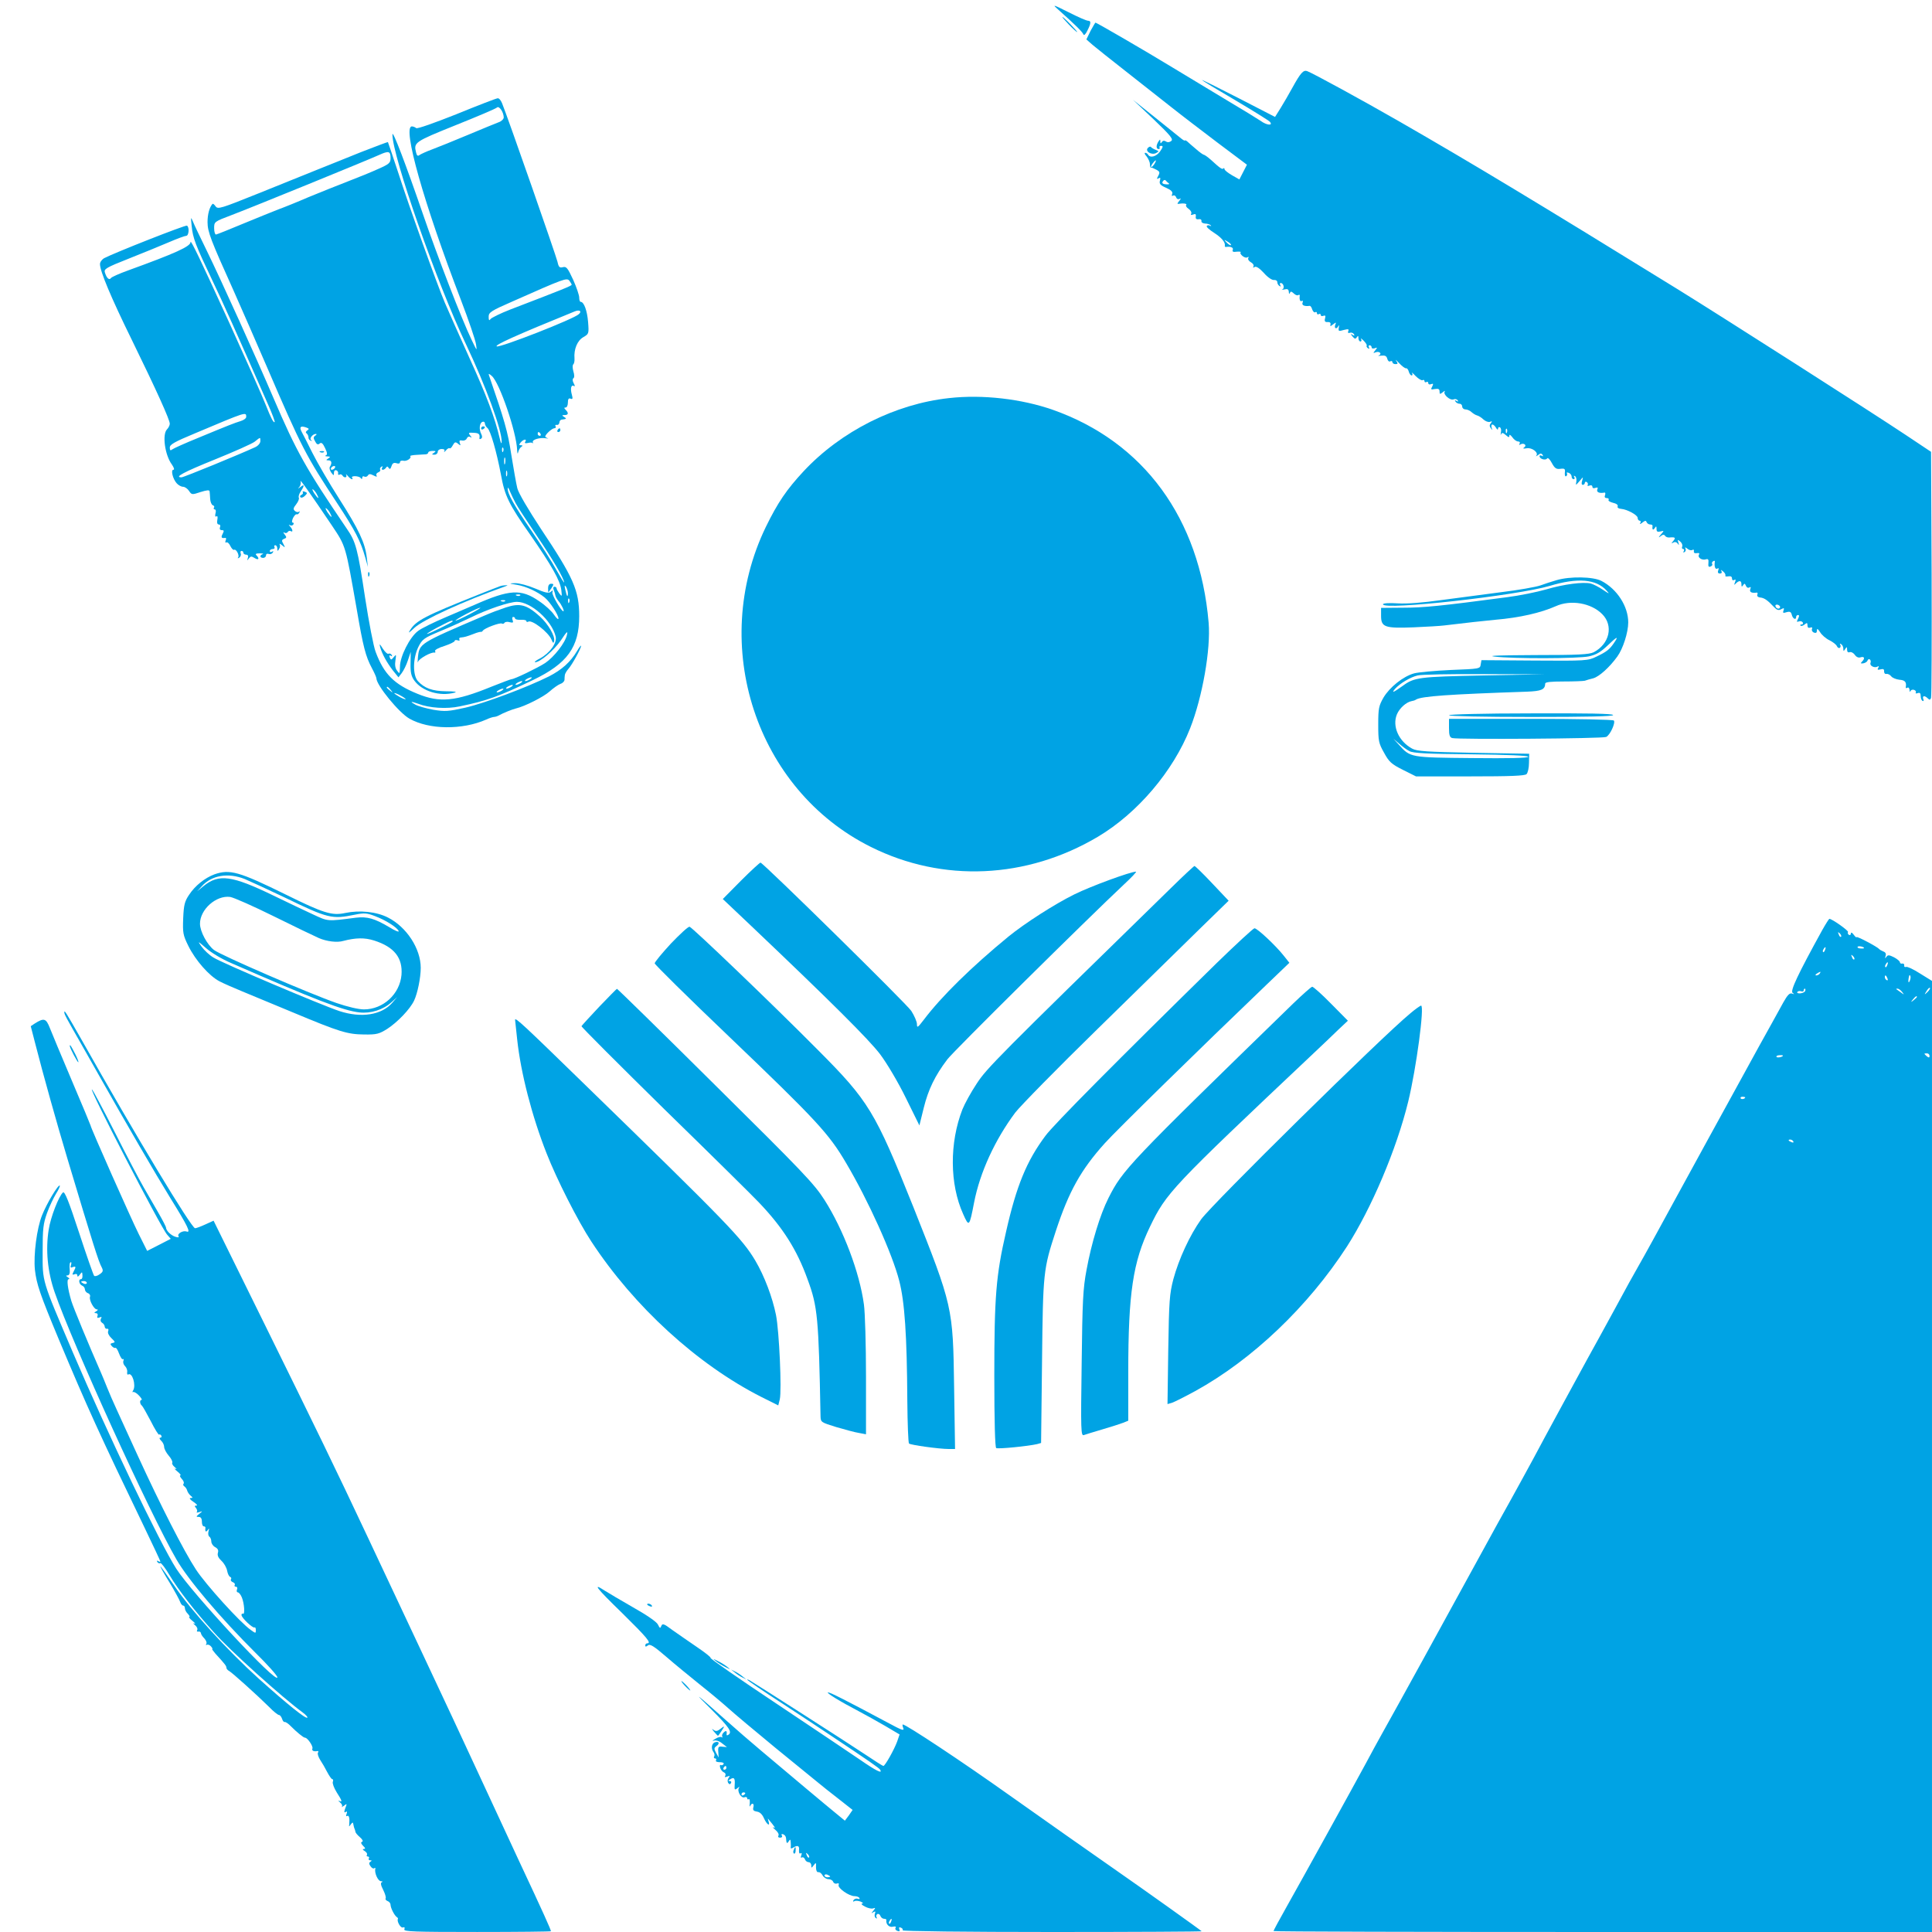 <?xml version="1.0" standalone="no"?>
<!DOCTYPE svg PUBLIC "-//W3C//DTD SVG 20010904//EN"
 "http://www.w3.org/TR/2001/REC-SVG-20010904/DTD/svg10.dtd">
<svg version="1.0" xmlns="http://www.w3.org/2000/svg"
 width="1024pt" height="1024pt" viewBox="0 0 1024 1024"
 preserveAspectRatio="xMidYMid meet">

<g transform="translate(0,1024) scale(0.1,-0.1)"
fill="#00a3e4" stroke="none">
<path d="M5610 10188 c90 -80 128 -118 132 -130 3 -8 12 0 21 19 20 39 21 53
4 53 -8 0 -54 20 -103 45 -86 43 -88 43 -54 13z"/>
<path d="M5665 10110 c21 -22 41 -40 44 -40 3 0 -13 18 -34 40 -21 22 -41 40
-44 40 -3 0 13 -18 34 -40z"/>
<path d="M5780 10076 l-22 -45 33 -29 c19 -16 98 -79 176 -140 78 -61 186
-146 240 -189 54 -43 167 -129 250 -192 l152 -114 -20 -39 -20 -39 -39 22
c-22 13 -40 27 -40 33 0 5 -3 7 -6 3 -6 -6 -16 0 -66 46 -17 15 -34 27 -38 27
-3 0 -22 13 -41 30 -19 16 -40 34 -46 40 -7 6 -13 8 -13 5 0 -2 -8 2 -17 9
-10 8 -72 58 -138 111 l-120 96 109 -103 c89 -85 106 -106 94 -115 -8 -7 -19
-9 -28 -3 -9 6 -17 5 -22 -3 -6 -9 -8 -8 -8 3 0 13 -1 13 -10 0 -13 -20 -13
-40 1 -40 5 0 8 4 5 8 -3 5 1 9 9 9 11 0 9 -7 -6 -29 -20 -28 -52 -37 -64 -18
-3 6 -10 10 -15 10 -6 0 -2 -9 8 -20 9 -12 17 -30 17 -40 0 -11 2 -19 5 -18 3
1 15 -4 28 -11 19 -10 21 -15 11 -33 -9 -16 -8 -19 2 -13 9 6 11 2 7 -12 -5
-17 2 -25 32 -38 27 -12 37 -22 33 -33 -4 -9 -2 -13 4 -9 6 4 14 0 17 -9 3 -9
11 -12 18 -8 8 5 8 1 -1 -10 -13 -16 -13 -18 0 -16 24 4 43 0 36 -7 -4 -3 2
-13 13 -20 11 -8 17 -19 14 -25 -5 -8 -1 -9 10 -5 12 5 16 2 14 -11 -2 -11 3
-16 15 -14 10 2 16 -2 15 -10 -2 -6 7 -12 19 -13 12 0 25 -4 30 -9 4 -5 3 -6
-4 -2 -6 3 -14 3 -17 -2 -3 -5 15 -21 39 -36 40 -26 60 -50 57 -68 -1 -5 1 -7
6 -7 24 4 41 -3 36 -15 -4 -10 2 -13 21 -10 15 1 24 0 21 -3 -9 -9 23 -35 35
-27 8 4 9 3 5 -4 -3 -6 3 -16 14 -22 11 -6 17 -16 14 -22 -5 -7 -2 -8 6 -3 8
5 25 -6 49 -32 20 -23 44 -39 54 -37 9 1 17 -4 17 -11 0 -8 5 -17 12 -21 7 -4
8 -3 4 4 -4 7 -3 12 2 12 15 0 22 -28 9 -34 -7 -3 -2 -3 11 0 16 4 22 1 23
-13 0 -10 3 -13 6 -6 3 10 8 9 20 -2 8 -8 19 -13 24 -9 5 3 9 2 8 -3 -3 -20 2
-34 11 -28 6 3 7 -1 4 -9 -6 -14 10 -21 38 -17 4 0 10 -8 13 -19 4 -11 11 -18
16 -15 5 4 9 1 9 -5 0 -6 5 -8 10 -5 6 3 10 2 10 -4 0 -6 6 -8 14 -5 11 4 13
0 9 -14 -4 -15 0 -20 14 -19 11 1 17 -4 15 -12 -3 -12 -1 -12 14 0 16 12 17
12 11 -3 -7 -20 8 -25 17 -5 4 6 4 2 2 -9 -3 -20 -1 -21 26 -13 24 6 29 5 24
-6 -3 -9 0 -12 8 -9 8 3 17 0 22 -7 5 -8 3 -10 -7 -4 -12 8 -12 6 0 -9 11 -13
16 -14 22 -4 7 10 9 9 9 -4 0 -10 5 -18 11 -18 5 0 7 6 3 13 -4 6 2 3 13 -8
11 -11 19 -23 17 -27 -3 -4 1 -10 7 -14 8 -4 9 -3 5 4 -4 7 -2 12 3 12 6 0 11
-5 11 -11 0 -6 7 -8 16 -5 15 6 15 4 3 -11 -12 -15 -12 -16 3 -10 20 7 35 -9
16 -17 -7 -3 -1 -3 14 -1 20 2 27 -2 31 -17 3 -11 10 -17 16 -13 6 3 11 1 11
-4 0 -6 7 -11 16 -11 14 0 14 3 4 18 -7 9 0 4 16 -13 15 -16 32 -29 37 -27 5
1 11 -7 14 -18 3 -11 10 -20 15 -20 5 0 6 6 2 13 -4 6 5 -1 19 -16 15 -15 32
-25 37 -22 6 3 10 1 10 -5 0 -6 5 -8 10 -5 6 3 10 1 10 -5 0 -7 7 -10 15 -6
12 4 13 2 6 -13 -9 -16 -7 -17 14 -13 19 3 25 0 25 -13 0 -15 2 -16 17 -4 9 8
14 9 10 3 -9 -15 29 -48 47 -41 9 4 18 1 22 -5 5 -7 2 -8 -6 -3 -9 5 -11 4 -6
-3 4 -7 14 -12 22 -12 8 0 14 -7 14 -15 0 -8 8 -15 17 -15 9 0 24 -6 32 -14 9
-8 22 -16 30 -18 8 -2 23 -11 33 -21 11 -10 27 -16 35 -13 12 5 13 3 5 -7 -8
-9 -8 -17 0 -27 8 -12 9 -12 4 3 -3 9 -1 17 4 17 5 0 14 -8 19 -17 6 -11 11
-13 11 -5 0 7 5 10 10 7 6 -4 8 -16 5 -28 -2 -12 -2 -16 1 -9 5 10 10 9 25 -4
15 -13 19 -14 19 -3 0 8 6 4 16 -9 8 -12 22 -22 30 -22 9 0 12 -5 8 -12 -4 -7
-3 -8 4 -4 18 11 37 -4 21 -15 -10 -7 -5 -8 13 -5 28 5 64 -23 51 -39 -5 -5
-1 -4 9 3 12 10 18 10 24 1 4 -8 3 -9 -4 -5 -7 4 -12 3 -12 -2 0 -15 32 -24
40 -12 4 6 15 -5 25 -24 15 -28 24 -34 45 -31 23 3 27 0 24 -21 -1 -13 2 -22
7 -18 5 3 7 10 4 15 -3 5 1 6 9 3 9 -3 16 -12 16 -20 0 -8 5 -14 11 -14 5 0 7
5 3 12 -4 6 -3 8 4 4 6 -3 9 -16 7 -29 -4 -21 -4 -21 17 3 20 24 20 24 14 3
-5 -14 -3 -23 3 -23 6 0 11 5 11 11 0 5 5 7 10 4 6 -4 8 -11 5 -16 -3 -5 1 -6
9 -3 9 4 16 1 16 -6 0 -7 7 -10 16 -6 12 4 15 2 10 -9 -5 -14 11 -21 38 -16 5
1 6 -5 3 -14 -4 -9 -1 -15 9 -15 8 0 13 -4 10 -9 -4 -5 7 -12 23 -16 18 -4 28
-11 25 -19 -3 -7 5 -12 17 -13 34 -3 89 -33 89 -48 0 -8 5 -15 11 -15 5 0 7
-6 3 -12 -5 -8 0 -7 11 2 14 11 19 12 22 3 3 -7 11 -13 19 -13 8 0 13 -3 13
-7 -3 -20 2 -26 11 -13 8 13 10 12 10 -4 0 -14 5 -17 21 -13 20 5 20 5 2 -16
-14 -16 -14 -19 -1 -9 11 9 18 10 23 2 4 -6 14 -10 23 -9 31 3 35 -1 21 -18
-12 -14 -12 -15 0 -9 8 5 17 3 23 -5 7 -11 8 -9 4 5 -6 16 -4 17 9 6 9 -7 14
-19 11 -27 -3 -7 -1 -13 5 -13 6 0 7 -5 3 -12 -4 -7 -3 -8 5 -4 6 4 8 13 4 19
-4 7 0 7 10 -1 9 -8 21 -11 27 -7 6 4 9 1 8 -7 -2 -8 4 -12 16 -10 12 2 15 -1
11 -8 -9 -15 15 -31 36 -25 12 4 16 0 14 -19 -2 -18 1 -23 11 -19 8 3 12 9 9
13 -3 5 -1 12 5 15 6 4 10 3 9 -2 -4 -25 2 -43 13 -37 8 5 9 2 5 -9 -4 -11 -1
-17 9 -17 9 0 12 5 8 13 -5 8 -3 8 9 -2 9 -7 14 -17 12 -22 -3 -4 4 -6 15 -4
13 2 20 -1 20 -11 0 -9 5 -12 12 -8 8 5 9 1 4 -12 -6 -15 -5 -17 5 -6 18 17
29 15 29 -5 0 -14 2 -15 9 -5 7 11 9 10 15 -3 3 -9 11 -13 18 -9 8 5 9 2 5 -9
-6 -16 8 -22 35 -18 4 0 5 -5 2 -12 -2 -7 4 -13 15 -14 22 -2 39 -14 73 -50
16 -17 25 -20 39 -12 15 8 17 6 12 -7 -5 -13 -2 -15 16 -9 18 5 24 2 28 -14 5
-21 23 -30 23 -11 0 6 5 10 10 10 7 0 7 -6 0 -20 -8 -16 -8 -18 4 -14 8 3 17
1 21 -5 3 -6 1 -11 -6 -11 -7 0 -9 -3 -6 -6 4 -4 13 -1 22 6 12 10 15 10 15
-5 0 -11 5 -15 14 -12 10 4 13 1 10 -7 -3 -7 2 -16 10 -19 11 -4 16 -1 16 11
0 12 5 10 17 -9 9 -15 31 -34 50 -43 18 -9 36 -23 39 -31 4 -8 10 -12 15 -9 5
3 6 10 3 16 -4 7 -2 8 4 4 7 -4 12 -15 12 -24 0 -15 2 -15 10 -2 8 13 10 12
10 -4 0 -11 5 -16 13 -13 8 3 20 -3 28 -14 8 -12 20 -17 31 -13 20 6 24 -6 7
-23 -9 -9 -7 -11 7 -9 10 2 20 8 22 14 2 7 8 10 12 7 5 -3 7 -12 4 -19 -6 -15
22 -29 38 -19 7 4 8 1 3 -7 -6 -10 -3 -12 12 -8 15 4 20 1 19 -11 0 -9 5 -15
13 -13 7 1 18 -4 25 -13 6 -8 26 -16 43 -18 30 -2 39 -12 34 -40 -1 -5 3 -6 9
-2 5 3 10 -2 11 -12 0 -10 3 -13 5 -6 3 7 12 9 20 6 7 -3 11 -9 8 -14 -3 -5 2
-6 10 -3 11 4 16 0 16 -14 0 -12 4 -24 10 -27 6 -3 7 1 4 9 -7 19 7 21 24 4 9
-9 13 -8 17 3 3 8 4 304 3 659 l-3 645 -135 90 c-180 120 -966 622 -1205 770
-749 462 -1080 662 -1480 892 -195 112 -457 255 -487 266 -20 7 -35 -10 -78
-88 -18 -33 -46 -81 -62 -107 l-30 -48 -194 100 c-107 55 -194 98 -194 96 0
-2 79 -50 175 -106 96 -57 180 -109 186 -116 18 -22 -18 -18 -49 5 -15 10 -94
59 -177 108 -82 50 -213 128 -290 175 -141 86 -403 238 -409 238 -1 0 -13 -20
-26 -44z m338 -706 c-7 -10 -14 -17 -17 -15 -4 4 18 35 25 35 2 0 -1 -9 -8
-20z m77 -102 c5 -4 0 -6 -13 -5 -22 1 -27 8 -15 20 3 4 9 4 12 0 3 -4 10 -11
16 -15z m329 -327 c-2 -3 -12 3 -22 13 -16 17 -16 18 5 5 12 -7 20 -15 17 -18z
m1463 -993 c-3 -8 -6 -5 -6 6 -1 11 2 17 5 13 3 -3 4 -12 1 -19z m1447 -929
c-6 -11 -24 -2 -24 11 0 5 7 7 15 4 8 -4 12 -10 9 -15z"/>
<path d="M2420 9635 c-121 -48 -209 -79 -214 -74 -6 5 -16 9 -23 9 -52 0 63
-407 260 -920 41 -107 77 -213 80 -235 6 -38 5 -36 -24 25 -54 113 -179 437
-259 670 -88 256 -159 443 -160 418 -2 -111 237 -793 390 -1113 104 -219 192
-458 189 -519 -1 -11 -5 -3 -10 19 -26 111 -69 226 -161 428 -55 122 -114 254
-130 292 -42 99 -190 511 -249 695 -28 85 -52 156 -53 157 -1 1 -65 -23 -142
-53 -76 -31 -182 -73 -234 -94 -52 -21 -192 -77 -310 -125 -199 -80 -215 -85
-227 -69 -7 10 -14 16 -17 13 -16 -18 -26 -55 -26 -96 0 -52 17 -95 140 -368
39 -88 119 -270 177 -405 181 -421 205 -467 370 -717 96 -146 124 -200 149
-288 l14 -50 -6 50 c-9 78 -42 148 -146 311 -53 83 -117 193 -143 245 -26 52
-51 102 -57 112 -12 24 -5 31 23 22 17 -6 19 -9 8 -16 -9 -6 -10 -12 -4 -16 6
-5 10 -14 10 -22 0 -8 6 -15 13 -17 7 -1 8 0 2 3 -13 6 6 33 24 33 6 0 5 -4
-3 -9 -10 -7 -11 -13 -1 -30 8 -16 15 -20 24 -12 9 8 17 2 29 -24 12 -25 13
-35 4 -39 -7 -2 -3 -5 8 -5 17 -1 17 -3 5 -11 -13 -8 -13 -10 2 -10 16 0 19
-15 6 -35 -3 -6 0 -19 8 -30 13 -17 14 -17 14 -1 0 10 5 16 13 13 6 -2 11 -10
9 -16 -1 -7 2 -10 7 -7 5 4 12 2 16 -4 9 -15 27 -12 20 3 -4 6 0 4 8 -5 14
-18 33 -25 23 -10 -7 12 38 10 46 -2 5 -7 8 -6 8 2 0 7 5 10 11 6 6 -3 15 -1
19 6 6 9 12 9 30 0 15 -8 20 -8 16 -1 -4 6 0 14 8 17 9 3 14 10 11 14 -3 5 0
12 6 16 8 4 9 3 5 -4 -4 -7 -3 -12 3 -12 5 0 13 5 17 11 5 8 9 8 14 -1 6 -9
10 -6 15 9 5 16 12 20 26 16 11 -4 19 -2 19 5 0 7 8 10 18 8 17 -5 46 15 36
24 -2 3 13 6 33 7 21 1 44 3 51 3 6 1 12 5 12 10 0 4 10 8 23 8 18 0 19 -2 7
-10 -13 -8 -12 -10 3 -10 9 0 17 7 17 15 0 8 9 15 21 15 13 0 18 -4 14 -12 -4
-7 0 -5 8 4 8 10 17 15 20 12 3 -3 11 4 17 16 10 18 14 19 28 8 13 -11 15 -11
9 4 -4 12 -1 16 13 13 10 -2 21 3 24 11 4 9 11 12 18 8 10 -6 10 -4 0 8 -11
14 -9 16 18 14 28 -1 35 -7 31 -29 -1 -5 3 -6 9 -2 6 4 7 12 1 24 -13 24 -10
59 6 65 7 3 13 -1 13 -8 0 -7 6 -19 14 -25 16 -14 48 -125 71 -246 20 -113 42
-158 156 -320 113 -163 158 -242 164 -292 4 -35 4 -37 -10 -19 -8 11 -15 23
-15 28 0 4 -5 8 -11 8 -7 0 -8 -7 -4 -17 4 -10 8 -23 9 -30 1 -7 9 -20 17 -30
15 -17 32 -53 25 -53 -11 0 -62 88 -58 100 4 12 2 13 -9 3 -11 -9 -29 -5 -83
18 -38 16 -84 28 -104 28 -36 -1 -36 -2 9 -9 47 -8 108 -36 146 -67 28 -23 73
-92 73 -111 0 -8 -10 0 -23 19 -12 19 -48 52 -80 73 -95 66 -157 62 -342 -20
-16 -7 -84 -36 -149 -64 -66 -28 -134 -61 -151 -75 -43 -32 -95 -135 -95 -188
-1 -39 -2 -41 -15 -22 -10 12 -13 31 -9 55 5 32 4 33 -9 17 -13 -16 -15 -16
-21 -2 -4 11 -2 14 6 9 7 -4 8 -3 4 5 -4 6 -12 9 -17 6 -5 -3 -18 9 -30 27
-17 27 -19 29 -14 8 11 -38 35 -81 67 -123 l30 -37 17 22 c10 13 25 43 33 68
l15 45 -1 -62 c-1 -47 4 -68 20 -90 41 -57 136 -86 214 -64 15 4 -1 7 -45 7
-74 1 -115 16 -150 54 -28 31 -27 120 2 180 21 42 29 48 115 84 51 21 124 54
163 73 87 43 204 83 245 83 74 0 184 -98 205 -183 9 -34 -30 -88 -83 -117 -20
-10 -32 -19 -26 -20 26 -1 100 63 137 116 31 47 38 53 32 29 -9 -42 -68 -117
-115 -149 -40 -26 -164 -86 -179 -86 -4 0 -52 -18 -107 -40 -191 -78 -273 -86
-392 -37 -123 50 -177 104 -221 222 -11 28 -36 158 -56 288 -39 259 -49 296
-97 365 -217 319 -267 409 -387 689 -94 220 -283 637 -352 778 -35 72 -70 144
-76 160 -12 28 -12 26 -7 -23 6 -64 21 -102 109 -287 58 -121 125 -270 296
-659 22 -49 37 -91 35 -93 -6 -6 -20 22 -45 85 -19 49 -107 246 -196 442 -152
333 -205 443 -205 427 0 -23 -79 -59 -330 -150 -47 -17 -88 -35 -92 -41 -9
-13 -23 0 -32 30 -6 18 7 26 126 73 73 29 169 68 213 87 44 19 85 34 92 34 14
0 18 46 4 54 -7 5 -385 -144 -440 -173 -11 -7 -21 -20 -21 -31 0 -37 58 -176
168 -400 133 -272 202 -425 202 -446 0 -8 -7 -22 -15 -30 -26 -27 -11 -136 26
-186 11 -16 15 -28 8 -28 -15 0 -3 -49 18 -72 9 -10 24 -18 33 -18 10 0 24
-10 32 -22 14 -21 16 -21 61 -6 32 10 47 12 48 4 1 -6 2 -24 3 -40 1 -16 7
-31 14 -34 7 -2 10 -8 6 -13 -3 -5 -1 -9 4 -9 6 0 8 -10 4 -22 -3 -13 -1 -19
5 -15 6 4 8 -3 5 -18 -3 -16 0 -25 8 -25 7 0 10 -7 6 -15 -3 -9 0 -15 10 -15
12 0 12 -4 4 -20 -10 -19 -6 -24 14 -21 5 1 6 -5 2 -14 -3 -9 -2 -13 4 -10 5
3 15 -5 21 -19 7 -14 16 -23 20 -20 11 6 30 -31 21 -41 -4 -5 -1 -5 6 -1 7 5
11 14 8 22 -3 8 -1 14 4 14 6 0 10 -4 10 -10 0 -5 7 -10 15 -10 9 0 12 -6 9
-17 -5 -15 -4 -16 5 -3 9 12 14 13 31 2 21 -13 27 -3 9 15 -7 7 -2 10 18 10
15 0 22 -2 16 -4 -18 -6 -16 -20 2 -20 8 0 15 6 15 13 0 8 6 11 14 8 8 -3 17
0 22 7 4 8 3 10 -4 5 -7 -4 -12 -2 -12 3 0 6 7 11 16 11 8 0 12 5 9 10 -3 6
-1 10 4 10 6 0 11 -8 11 -17 0 -15 2 -16 9 -3 6 8 7 19 3 25 -3 5 3 3 13 -5
17 -14 18 -14 7 7 -10 17 -9 22 4 27 14 5 14 9 3 23 -8 10 -9 14 -2 10 6 -4
14 -3 18 3 4 6 11 8 16 5 13 -9 11 9 -3 24 -9 10 -9 12 -1 7 6 -3 14 -2 18 4
3 5 2 10 -3 10 -6 0 -5 10 1 24 7 13 15 22 19 20 3 -2 10 1 14 8 4 7 4 10 -1
6 -4 -4 -14 -3 -21 3 -11 9 -10 16 6 36 11 14 17 30 14 35 -3 5 1 20 10 33 21
32 20 41 -1 24 -15 -11 -16 -11 -6 0 6 7 9 21 6 30 -6 17 55 -69 166 -234 75
-112 72 -104 132 -445 34 -199 47 -249 80 -311 13 -24 24 -49 24 -54 1 -38
120 -183 175 -214 104 -59 280 -61 407 -5 17 8 36 14 42 14 6 0 19 4 29 10 17
10 69 31 87 35 47 11 147 62 177 89 21 19 47 37 58 41 11 3 21 13 22 21 0 8 1
20 2 27 1 6 9 21 19 32 19 21 67 108 67 122 0 4 -10 -8 -21 -27 -35 -59 -81
-100 -149 -135 -116 -58 -343 -143 -444 -166 -90 -20 -107 -21 -169 -11 -38 7
-81 19 -95 27 -32 17 -25 19 14 5 59 -23 152 -29 221 -14 144 30 206 52 389
140 181 87 244 174 244 338 0 136 -30 204 -203 463 -67 102 -119 190 -125 215
-6 24 -20 104 -32 178 -18 121 -37 185 -118 420 -4 11 -1 11 15 -3 41 -36 130
-296 134 -392 1 -21 3 -24 6 -10 3 11 10 23 17 27 7 5 7 8 -3 8 -11 0 -11 3
-1 15 15 18 35 20 24 3 -5 -7 0 -9 14 -6 12 3 23 3 25 -1 2 -3 3 -1 1 6 -3 13
37 25 69 20 12 -2 16 -2 10 0 -7 3 -13 6 -13 9 0 11 36 44 48 44 7 0 10 5 7
10 -4 6 -1 9 6 8 7 -2 13 4 14 12 0 8 6 16 13 16 25 3 27 5 12 14 -13 8 -12
10 3 10 20 0 22 11 5 28 -9 9 -9 12 0 12 7 0 12 12 12 26 0 18 4 25 14 21 11
-5 13 0 7 21 -9 32 -4 55 11 46 6 -4 6 2 -1 14 -7 13 -7 23 -2 27 6 3 6 18 0
37 -5 18 -5 34 0 37 4 4 7 17 6 31 -4 49 15 95 47 113 29 17 30 18 25 81 -5
60 -22 106 -39 106 -5 0 -8 10 -8 23 0 12 -14 54 -32 94 -29 63 -36 71 -54 67
-18 -5 -23 0 -29 28 -6 28 -261 759 -294 841 -6 15 -16 27 -23 26 -7 0 -105
-38 -218 -84z m250 -17 c0 -9 -12 -21 -27 -26 -16 -6 -89 -36 -163 -67 -74
-31 -160 -66 -190 -77 -30 -11 -60 -25 -67 -30 -9 -7 -14 -3 -18 15 -13 52 -7
56 209 143 115 46 214 88 220 94 11 11 35 -23 36 -52z m-600 -217 c0 -24 -8
-31 -62 -55 -35 -16 -108 -46 -163 -67 -55 -21 -149 -59 -210 -84 -60 -26
-132 -55 -160 -65 -27 -11 -111 -44 -185 -75 -74 -31 -139 -57 -145 -58 -5 -1
-10 14 -10 33 0 35 0 35 95 71 113 43 716 289 780 318 51 23 60 20 60 -18z
m960 -670 c0 -6 -45 -24 -324 -131 -54 -21 -103 -45 -107 -52 -6 -9 -9 -5 -9
13 0 23 11 31 128 82 273 121 286 126 300 109 6 -9 12 -18 12 -21z m38 -156
c-24 -25 -416 -178 -435 -171 -15 6 102 59 412 185 26 11 41 2 23 -14z m-1763
-545 c0 -7 -13 -17 -30 -22 -35 -11 -56 -19 -225 -89 -69 -28 -131 -56 -137
-61 -10 -8 -13 -5 -13 10 0 16 25 30 133 75 275 116 272 115 272 87z m1560
-90 c3 -5 1 -10 -4 -10 -6 0 -11 5 -11 10 0 6 2 10 4 10 3 0 8 -4 11 -10z
m-1485 -38 c0 -11 -12 -25 -27 -32 -80 -37 -379 -160 -391 -160 -41 0 12 28
178 95 101 41 196 83 210 94 31 25 30 25 30 3z m1287 -54 c-3 -8 -6 -5 -6 6
-1 11 2 17 5 13 3 -3 4 -12 1 -19z m10 -65 c-3 -10 -5 -4 -5 12 0 17 2 24 5
18 2 -7 2 -21 0 -30z m-902 -23 c-3 -5 -11 -10 -16 -10 -6 0 -7 5 -4 10 3 6
11 10 16 10 6 0 7 -4 4 -10z m912 -42 c-3 -7 -5 -2 -5 12 0 14 2 19 5 13 2 -7
2 -19 0 -25z m46 -145 c9 -18 60 -95 111 -171 87 -128 146 -230 146 -249 0 -4
-18 25 -41 66 -22 41 -83 136 -135 212 -91 133 -125 194 -123 221 0 7 6 0 12
-17 7 -16 20 -44 30 -62z m-1053 46 c15 -28 5 -23 -15 7 -9 15 -12 23 -6 20 6
-4 16 -16 21 -27z m70 -100 c15 -28 5 -23 -15 7 -9 15 -12 23 -6 20 6 -4 16
-16 21 -27z m1260 -423 c0 -26 -6 -18 -14 19 -5 22 -4 26 4 15 5 -8 10 -24 10
-34z m-253 -12 c-3 -3 -12 -4 -19 -1 -8 3 -5 6 6 6 11 1 17 -2 13 -5z m260
-36 c-3 -8 -6 -5 -6 6 -1 11 2 17 5 13 3 -3 4 -12 1 -19z m-340 6 c-3 -3 -12
-4 -19 -1 -8 3 -5 6 6 6 11 1 17 -2 13 -5z m-187 -69 c-36 -19 -69 -34 -75
-34 -5 0 19 15 55 34 36 19 70 34 75 34 6 0 -19 -15 -55 -34z m-91 -39 c-9 -9
-127 -66 -135 -66 -11 1 117 69 130 70 5 0 7 -2 5 -4z m411 -306 c-8 -5 -19
-10 -25 -10 -5 0 -3 5 5 10 8 5 20 10 25 10 6 0 3 -5 -5 -10z m-50 -20 c-8 -5
-19 -10 -25 -10 -5 0 -3 5 5 10 8 5 20 10 25 10 6 0 3 -5 -5 -10z m-50 -20
c-8 -5 -19 -10 -25 -10 -5 0 -3 5 5 10 8 5 20 10 25 10 6 0 3 -5 -5 -10z
m-639 -17 c13 -16 12 -17 -3 -4 -10 7 -18 15 -18 17 0 8 8 3 21 -13z m589 -3
c-8 -5 -19 -10 -25 -10 -5 0 -3 5 5 10 8 5 20 10 25 10 6 0 3 -5 -5 -10z
m-510 -46 c0 -2 -13 2 -30 11 -16 9 -30 18 -30 21 0 2 14 -2 30 -11 17 -9 30
-18 30 -21z"/>
<path d="M6084 9456 c-17 -18 20 -40 44 -27 16 9 15 10 -3 17 -11 4 -22 11
-25 15 -3 4 -10 1 -16 -5z"/>
<path d="M5030 8130 c-285 -31 -572 -175 -771 -388 -90 -97 -137 -166 -200
-295 -303 -627 -52 -1393 557 -1696 381 -190 825 -170 1203 54 210 125 399
347 489 575 65 165 110 419 98 560 -47 552 -344 958 -826 1128 -166 58 -372
82 -550 62z"/>
<path d="M2550 7969 c0 -5 5 -7 10 -4 6 3 10 8 10 11 0 2 -4 4 -10 4 -5 0 -10
-5 -10 -11z"/>
<path d="M2955 7960 c-3 -5 -1 -10 4 -10 6 0 11 5 11 10 0 6 -2 10 -4 10 -3 0
-8 -4 -11 -10z"/>
<path d="M1698 7843 c7 -3 16 -2 19 1 4 3 -2 6 -13 5 -11 0 -14 -3 -6 -6z"/>
<path d="M1605 7631 c3 -5 -1 -11 -7 -14 -7 -2 -10 -8 -5 -13 4 -4 14 -1 23 8
14 14 14 16 -1 22 -9 3 -14 2 -10 -3z"/>
<path d="M1951 7194 c0 -11 3 -14 6 -6 3 7 2 16 -1 19 -3 4 -6 -2 -5 -13z"/>
<path d="M8250 7165 c-25 -7 -64 -20 -86 -28 -23 -8 -118 -25 -210 -36 -93
-12 -236 -31 -318 -42 -93 -13 -177 -20 -227 -17 -46 3 -79 1 -79 -5 0 -33
710 46 885 98 147 44 245 36 300 -25 18 -20 15 -19 -19 4 -22 15 -50 29 -64
33 -40 10 -142 -3 -237 -31 -49 -14 -142 -33 -205 -41 -354 -47 -446 -56 -552
-56 l-118 -1 0 -42 c0 -60 19 -67 173 -61 67 3 140 7 162 10 106 13 216 25
270 30 130 11 242 37 321 72 79 36 188 17 246 -42 61 -61 39 -158 -45 -202
-24 -12 -83 -15 -311 -15 -178 -1 -257 -3 -216 -8 103 -12 444 -11 501 1 40 9
62 22 100 58 51 49 61 53 32 11 -22 -32 -38 -45 -93 -71 -43 -21 -56 -22 -327
-20 l-281 2 -4 -23 c-3 -23 -6 -23 -158 -29 -85 -4 -173 -12 -195 -18 -58 -16
-129 -73 -162 -128 -25 -44 -28 -57 -28 -143 0 -87 2 -99 31 -150 26 -48 39
-60 99 -90 l70 -35 287 0 c215 0 290 3 299 12 7 7 13 34 13 60 l1 48 -295 5
c-246 5 -300 8 -325 22 -72 39 -107 119 -81 182 14 33 50 65 78 70 7 1 18 4
23 8 29 18 174 28 588 42 77 3 96 11 97 43 0 8 30 11 98 11 53 0 104 2 112 4
8 3 28 9 45 13 31 9 85 57 127 115 30 41 58 128 58 181 0 85 -59 177 -142 220
-44 23 -167 25 -238 4z m-390 -505 c-339 -7 -364 -10 -425 -55 -49 -35 -62
-41 -41 -16 26 29 81 62 120 71 17 5 175 8 351 7 l320 -1 -325 -6z m-390 -401
c19 -11 95 -15 328 -17 193 -2 302 -7 302 -13 0 -7 -104 -9 -297 -7 -329 3
-328 3 -388 70 l-30 33 30 -26 c17 -15 41 -33 55 -40z"/>
<path d="M2905 7123 c0 -13 1 -23 1 -23 1 0 8 10 17 23 13 20 13 23 -2 23 -10
0 -16 -9 -16 -23z"/>
<path d="M2650 7133 c-8 -3 -58 -22 -110 -43 -289 -115 -334 -139 -366 -189
-13 -20 -7 -17 22 11 46 43 259 141 484 221 13 5 13 5 0 5 -8 0 -22 -2 -30 -5z"/>
<path d="M2680 7020 c-30 -10 -82 -29 -115 -44 -344 -147 -342 -146 -350 -221
-2 -22 -2 -32 1 -22 5 16 69 52 87 48 5 -1 6 3 3 8 -4 5 18 18 49 27 30 10 55
22 55 27 0 5 7 6 16 3 8 -3 12 -2 9 4 -3 6 0 11 7 11 21 2 31 5 68 19 19 8 37
12 39 11 2 -1 7 1 10 6 9 14 91 44 101 38 5 -3 11 -1 14 4 3 5 16 7 28 3 17
-4 20 -2 15 11 -4 10 -2 17 3 17 6 0 10 -4 10 -8 0 -5 14 -8 30 -7 17 1 30 -2
30 -7 0 -5 4 -6 10 -3 19 12 106 -55 123 -95 8 -20 11 -21 14 -8 6 26 -31 90
-75 130 -71 64 -106 73 -182 48z"/>
<path d="M7680 6449 c0 -5 183 -9 435 -9 296 0 435 3 435 10 0 8 -138 10 -435
9 -251 0 -435 -5 -435 -10z"/>
<path d="M7680 6381 c0 -38 4 -50 18 -53 33 -8 797 -3 815 6 20 9 50 73 41 87
-3 5 -195 9 -440 9 l-434 0 0 -49z"/>
<path d="M3928 5573 l-97 -98 152 -144 c422 -401 622 -600 682 -679 36 -48 96
-149 136 -231 l72 -146 23 93 c24 97 59 170 125 257 33 44 746 749 937 928 40
37 68 67 63 67 -29 0 -239 -77 -326 -120 -104 -51 -264 -154 -350 -224 -196
-161 -355 -317 -448 -440 -33 -43 -37 -46 -37 -24 0 13 -14 45 -30 70 -25 38
-777 777 -799 786 -3 1 -50 -42 -103 -95z"/>
<path d="M6205 5532 c-923 -901 -975 -954 -1028 -1035 -30 -45 -64 -107 -76
-137 -69 -177 -68 -396 4 -555 31 -70 33 -68 58 62 31 159 110 331 218 476 28
36 224 236 437 444 212 208 456 446 540 529 l154 150 -87 92 c-48 51 -90 92
-94 92 -3 0 -60 -53 -126 -118z"/>
<path d="M1137 5606 c-51 -19 -103 -60 -135 -109 -23 -34 -28 -53 -31 -124 -3
-78 -1 -89 27 -146 38 -77 110 -159 165 -188 23 -12 78 -36 122 -54 44 -18
163 -68 265 -110 251 -105 291 -117 380 -118 67 -1 80 3 123 30 55 36 121 105
142 150 18 38 35 121 35 173 0 102 -75 217 -174 267 -61 31 -150 40 -226 24
-70 -15 -114 -2 -314 97 -250 123 -298 136 -379 108z m160 -25 c26 -11 120
-54 208 -96 235 -114 254 -118 376 -93 50 10 63 9 105 -7 57 -21 120 -61 127
-80 3 -7 -20 2 -50 21 -78 46 -116 57 -177 50 -153 -20 -146 -20 -226 17 -41
19 -136 64 -210 100 -221 107 -290 117 -372 50 l-33 -27 24 26 c52 59 140 74
228 39z m153 -197 c107 -53 215 -105 240 -116 42 -18 97 -25 130 -15 65 17
113 18 163 2 107 -34 152 -92 145 -182 -9 -102 -97 -183 -199 -183 -29 0 -88
14 -146 34 -144 50 -611 252 -649 281 -36 28 -74 98 -74 139 0 76 86 152 160
142 19 -3 123 -49 230 -102z m-228 -247 c446 -195 598 -254 683 -263 60 -7
126 14 170 54 l30 27 -25 -29 c-57 -66 -164 -83 -281 -45 -94 31 -623 255
-668 284 -22 13 -49 39 -62 57 -23 32 -22 32 24 -8 26 -23 84 -58 129 -77z"/>
<path d="M9657 5308 c-129 -234 -169 -320 -156 -330 11 -8 10 -9 -3 -4 -13 4
-24 -8 -46 -47 -16 -29 -42 -77 -59 -107 -33 -58 -71 -128 -223 -405 -51 -93
-104 -190 -118 -215 -14 -25 -92 -169 -175 -320 -82 -151 -166 -304 -187 -340
-21 -36 -82 -146 -135 -245 -54 -99 -117 -214 -140 -255 -52 -95 -227 -416
-290 -535 -27 -49 -78 -144 -115 -210 -37 -66 -109 -196 -160 -290 -183 -335
-448 -817 -520 -945 -26 -47 -67 -121 -90 -165 -63 -117 -341 -620 -421 -762
-38 -67 -69 -125 -69 -128 0 -3 785 -5 1745 -5 l1745 0 0 2520 0 2521 -63 39
c-34 22 -68 38 -74 35 -7 -2 -12 1 -10 8 1 7 -4 11 -10 10 -7 -2 -13 1 -13 7
0 5 -14 17 -31 26 -26 13 -33 14 -41 2 -7 -10 -8 -8 -4 5 4 11 0 20 -12 24 -9
4 -19 9 -22 13 -10 12 -120 70 -120 63 0 -4 -7 2 -15 13 -9 12 -14 14 -15 6 0
-7 -5 -10 -10 -7 -6 4 -8 10 -5 15 4 7 -85 70 -99 70 -2 0 -20 -28 -39 -62z
m101 -33 c-3 -3 -9 2 -12 12 -6 14 -5 15 5 6 7 -7 10 -15 7 -18z m122 -60 c0
-2 -9 -3 -19 -2 -11 0 -18 5 -15 9 4 6 34 0 34 -7z m-207 -10 c-3 -9 -8 -14
-10 -11 -3 3 -2 9 2 15 9 16 15 13 8 -4z m155 -50 c-3 -3 -9 2 -12 12 -6 14
-5 15 5 6 7 -7 10 -15 7 -18z m175 -30 c-3 -9 -8 -14 -10 -11 -3 3 -2 9 2 15
9 16 15 13 8 -4z m-358 -45 c-3 -5 -12 -10 -18 -10 -7 0 -6 4 3 10 19 12 23
12 15 0z m359 -26 c3 -8 2 -12 -4 -9 -6 3 -10 10 -10 16 0 14 7 11 14 -7z
m122 1 c-1 -8 -5 -17 -8 -21 -5 -4 -4 16 1 34 3 9 9 -1 7 -13z m90 -73 c-17
-16 -18 -16 -5 5 7 12 15 20 18 17 3 -2 -3 -12 -13 -22z m-648 6 c-2 -6 -14
-12 -26 -13 -11 -1 -19 2 -16 7 4 5 12 7 20 4 8 -3 14 -1 14 4 0 6 3 10 6 10
3 0 4 -5 2 -12z m513 -5 c13 -17 13 -17 -6 -3 -11 8 -22 16 -24 17 -2 2 0 3 6
3 6 0 17 -8 24 -17z m79 -27 c0 -2 -8 -10 -17 -17 -16 -13 -17 -12 -4 4 13 16
21 21 21 13z m67 -313 c0 -9 -4 -10 -14 -2 -7 6 -13 12 -13 14 0 1 6 2 13 2 8
0 14 -6 14 -14z m-777 2 c0 -7 -30 -13 -34 -7 -3 4 4 9 15 9 10 1 19 0 19 -2z
m-200 -221 c0 -8 -19 -13 -24 -6 -3 5 1 9 9 9 8 0 15 -2 15 -3z m255 -234 c3
-6 -1 -7 -9 -4 -18 7 -21 14 -7 14 6 0 13 -4 16 -10z"/>
<path d="M3556 5239 c-47 -51 -86 -98 -86 -105 0 -6 177 -181 393 -387 464
-444 530 -515 622 -672 117 -198 244 -479 281 -623 29 -112 41 -288 43 -637 1
-121 5 -223 9 -226 8 -8 161 -29 210 -29 l34 0 -5 328 c-6 425 -7 428 -217
957 -202 504 -235 559 -504 829 -245 247 -666 650 -681 654 -7 2 -51 -39 -99
-89z"/>
<path d="M6446 5133 c-512 -502 -862 -854 -905 -913 -100 -134 -154 -266 -209
-510 -53 -230 -62 -342 -62 -762 0 -245 4 -379 10 -383 10 -6 170 10 217 21
l21 6 5 431 c5 476 7 490 73 692 69 210 133 325 260 466 61 68 505 503 857
840 l121 116 -31 39 c-42 53 -139 144 -154 144 -6 0 -97 -84 -203 -187z"/>
<path d="M6855 4922 c-878 -854 -904 -882 -980 -1032 -44 -87 -90 -238 -116
-380 -19 -100 -22 -164 -26 -499 -5 -356 -4 -383 12 -377 9 3 53 17 98 30 45
13 94 29 110 35 l27 11 0 257 c0 420 25 584 115 771 87 180 109 204 870 922
43 41 102 96 129 123 l50 47 -89 90 c-49 50 -94 90 -100 90 -5 0 -50 -40 -100
-88z"/>
<path d="M3175 4903 c-49 -52 -91 -98 -93 -102 -1 -4 197 -202 440 -441 244
-238 469 -460 501 -494 126 -132 201 -250 257 -406 54 -145 59 -205 69 -727 1
-31 3 -32 84 -57 45 -13 99 -28 120 -31 l37 -7 0 305 c0 168 -5 340 -11 383
-23 170 -109 397 -209 554 -54 85 -114 148 -578 607 -284 282 -519 512 -522
512 -3 -1 -45 -44 -95 -96z"/>
<path d="M7475 4869 c-151 -124 -1050 -1010 -1109 -1092 -60 -84 -118 -210
-147 -317 -20 -77 -23 -114 -27 -373 l-4 -289 24 7 c12 4 68 32 123 62 303
167 598 448 804 766 130 203 263 515 325 769 43 177 87 508 68 508 -4 0 -30
-18 -57 -41z"/>
<path d="M341 4875 c-1 -10 8 -26 96 -180 22 -38 60 -106 85 -150 153 -271
298 -520 381 -655 93 -150 111 -187 85 -177 -19 6 -50 -12 -42 -25 4 -7 -1 -8
-17 -3 -24 8 -48 32 -49 48 0 5 -18 40 -40 78 -22 38 -58 100 -79 137 -22 38
-90 167 -151 288 -61 120 -116 224 -122 229 -28 28 365 -733 398 -769 l19 -22
-62 -32 -63 -32 -45 90 c-40 80 -255 564 -255 575 0 2 -44 108 -99 237 -54
128 -107 254 -117 280 -20 51 -31 54 -80 23 l-21 -14 24 -93 c42 -164 113
-418 170 -608 136 -453 165 -547 183 -579 8 -16 6 -23 -12 -35 -12 -9 -25 -12
-29 -8 -4 4 -40 107 -80 229 -54 165 -76 220 -85 213 -22 -19 -66 -131 -76
-198 -17 -107 -6 -223 32 -332 94 -271 504 -1172 645 -1415 62 -108 236 -313
419 -495 64 -63 116 -121 116 -130 0 -41 -452 445 -536 576 -87 136 -361 709
-547 1144 -168 394 -161 372 -161 535 0 123 3 148 23 205 13 36 35 82 48 103
14 22 22 41 20 43 -8 8 -69 -94 -94 -157 -28 -69 -46 -211 -38 -289 9 -77 26
-127 125 -365 152 -363 218 -508 459 -1008 45 -93 81 -171 81 -173 0 -3 -5 -2
-12 2 -7 4 -8 3 -4 -5 4 -6 11 -9 16 -6 4 3 27 -27 50 -66 44 -74 131 -187
234 -301 85 -96 364 -347 471 -425 16 -12 27 -24 24 -27 -8 -8 -105 70 -258
207 -168 152 -357 359 -447 492 -41 60 -74 106 -74 103 0 -4 22 -43 50 -88 27
-45 52 -91 55 -101 4 -11 11 -19 16 -19 5 0 9 -6 9 -14 0 -8 7 -22 16 -30 8
-9 12 -16 7 -16 -4 0 3 -10 17 -21 14 -11 18 -18 10 -14 -8 4 -7 0 4 -9 10 -8
15 -20 11 -26 -3 -6 -1 -9 6 -8 7 2 13 -2 14 -8 0 -6 8 -18 18 -28 9 -10 14
-22 11 -28 -4 -6 -3 -9 2 -6 5 3 15 0 22 -8 7 -8 10 -14 7 -14 -3 0 5 -11 17
-25 53 -58 58 -65 58 -75 0 -5 7 -13 15 -17 17 -10 144 -124 211 -190 23 -24
47 -43 53 -43 5 0 12 -9 16 -20 3 -11 10 -19 14 -17 5 1 20 -9 33 -23 31 -31
66 -60 74 -60 14 0 44 -45 40 -57 -5 -12 6 -18 27 -14 5 1 6 -3 2 -9 -3 -5 2
-22 12 -38 10 -15 27 -44 37 -64 11 -21 23 -38 27 -38 5 0 6 -6 3 -14 -3 -8 6
-32 20 -55 29 -45 32 -55 14 -46 -7 4 -5 0 4 -8 10 -8 14 -18 10 -23 -4 -4 1
-2 11 5 16 13 17 12 7 -13 -7 -20 -7 -25 2 -20 8 5 9 2 5 -10 -4 -10 -3 -15 3
-11 10 6 14 -13 11 -45 -2 -13 -1 -13 8 0 6 8 11 12 12 8 3 -14 6 -28 9 -33 1
-3 3 -9 4 -14 0 -5 11 -18 24 -29 14 -12 18 -22 11 -24 -8 -3 -6 -9 5 -21 13
-12 14 -17 4 -17 -8 0 -6 -5 5 -11 9 -6 15 -14 12 -20 -4 -5 -1 -9 5 -9 6 0 8
-5 5 -10 -3 -6 0 -10 7 -10 9 0 10 -2 1 -8 -8 -5 -8 -11 1 -24 7 -10 16 -14
20 -10 4 4 7 2 5 -3 -5 -22 14 -65 30 -66 9 0 11 -3 5 -5 -8 -3 -6 -16 7 -41
10 -20 16 -40 13 -45 -3 -4 2 -11 10 -14 9 -3 16 -12 16 -20 0 -16 20 -56 33
-65 5 -3 8 -8 6 -10 -7 -12 15 -50 26 -45 9 3 12 0 8 -10 -4 -12 49 -14 386
-14 215 0 391 2 391 4 0 8 -38 93 -173 381 -74 160 -175 378 -225 485 -49 107
-181 389 -292 625 -111 237 -238 507 -282 600 -170 362 -276 579 -541 1117
l-275 558 -44 -20 c-24 -11 -48 -20 -54 -20 -19 0 -315 490 -605 1005 -81 142
-88 153 -88 140z m35 -1341 c-4 -12 -2 -15 9 -10 18 6 19 2 5 -24 -8 -16 -8
-18 5 -14 9 4 15 1 15 -7 0 -8 5 -6 13 5 12 16 13 16 14 -3 1 -12 -2 -21 -8
-21 -15 0 -10 -27 6 -34 8 -3 15 -12 15 -20 0 -7 7 -17 16 -20 9 -3 14 -12 11
-19 -6 -17 21 -67 36 -67 8 0 7 -4 -3 -10 -12 -7 -12 -10 -1 -10 7 0 11 -6 8
-14 -4 -11 -1 -13 10 -9 12 5 14 3 8 -6 -4 -8 -2 -17 6 -22 8 -4 14 -14 14
-21 1 -7 6 -12 13 -11 6 2 9 -4 5 -13 -3 -9 4 -24 18 -37 20 -19 21 -22 6 -25
-13 -3 -14 -6 -4 -17 6 -7 15 -11 19 -9 4 2 12 -11 19 -30 7 -19 16 -33 21
-30 4 3 5 -1 2 -9 -3 -8 1 -21 9 -28 8 -8 13 -22 11 -32 -1 -9 1 -15 6 -12 21
13 42 -57 26 -84 -5 -8 -5 -12 0 -9 5 2 19 -6 31 -19 12 -13 18 -23 13 -23
-11 0 -9 -22 2 -30 4 -3 25 -40 47 -82 21 -42 41 -74 44 -72 3 3 8 1 12 -5 3
-6 1 -11 -5 -11 -7 0 -5 -7 4 -16 9 -8 16 -23 16 -33 0 -10 11 -31 24 -46 14
-16 22 -33 19 -38 -3 -4 3 -15 13 -23 11 -9 12 -13 4 -9 -8 4 -4 -3 10 -14 14
-11 21 -21 16 -21 -5 0 -2 -8 7 -18 10 -10 14 -22 10 -26 -4 -4 -2 -10 4 -14
6 -4 13 -14 15 -22 2 -8 10 -20 18 -27 13 -11 13 -12 0 -13 -9 0 -2 -9 15 -20
17 -11 24 -20 16 -20 -10 0 -11 -3 -2 -13 6 -8 8 -17 4 -21 -4 -4 1 -4 12 -1
20 7 20 6 1 -9 -17 -14 -18 -16 -3 -16 11 0 17 -8 17 -25 0 -14 4 -25 10 -25
5 0 9 -3 9 -7 -3 -21 2 -26 12 -13 8 12 9 10 4 -7 -3 -12 -1 -24 5 -28 5 -3
10 -15 10 -25 0 -11 9 -24 20 -30 15 -8 19 -17 15 -30 -4 -14 2 -27 19 -43 14
-13 27 -36 30 -53 3 -16 10 -30 16 -32 5 -2 8 -8 4 -13 -3 -5 2 -12 10 -15 9
-3 13 -10 10 -15 -3 -5 0 -9 6 -9 7 0 10 -7 6 -15 -3 -8 -1 -15 5 -15 5 0 15
-12 21 -27 13 -32 17 -93 6 -86 -5 2 -8 -1 -8 -7 0 -15 60 -71 69 -66 4 3 7
-4 7 -14 0 -18 -1 -18 -27 1 -56 39 -239 241 -291 321 -63 96 -189 343 -308
603 -45 99 -96 209 -112 245 -17 36 -39 88 -50 115 -11 28 -26 64 -33 80 -65
148 -146 344 -157 380 -19 65 -26 115 -14 115 6 0 4 5 -4 10 -11 7 -12 10 -2
10 8 0 13 10 12 23 -3 32 -1 47 6 47 3 0 3 -7 0 -16z m84 -94 c0 -5 -7 -7 -15
-4 -8 4 -15 8 -15 10 0 2 7 4 15 4 8 0 15 -4 15 -10z"/>
<path d="M2730 4835 c0 -3 5 -49 11 -103 19 -179 79 -410 156 -605 53 -136
166 -359 237 -467 226 -345 562 -652 901 -824 l90 -45 8 32 c11 48 -3 361 -20
447 -19 94 -61 206 -110 289 -70 117 -143 193 -917 946 -308 300 -356 345
-356 330z"/>
<path d="M370 4696 c0 -11 40 -86 45 -86 3 0 -4 19 -16 43 -23 45 -29 54 -29
43z"/>
<path d="M3298 1690 c133 -131 157 -160 132 -160 -5 0 -10 -5 -10 -11 0 -8 4
-8 14 0 11 9 31 -3 97 -60 46 -40 127 -106 179 -148 52 -41 120 -98 150 -125
31 -28 143 -122 250 -210 107 -87 209 -170 227 -185 17 -14 65 -53 107 -85
l75 -59 -20 -29 -21 -28 -51 42 c-53 43 -235 196 -394 330 -48 40 -132 113
-187 162 -170 151 -175 154 -74 54 93 -93 111 -119 88 -133 -6 -4 -10 -3 -9 2
3 19 -2 23 -15 11 -8 -7 -11 -17 -8 -22 3 -5 1 -7 -4 -3 -5 3 -20 -1 -34 -10
-14 -8 -17 -12 -7 -9 11 4 30 -2 44 -14 l26 -20 -24 2 c-21 3 -24 -1 -22 -27
l2 -30 -14 25 c-11 21 -11 26 3 36 19 14 12 27 -10 19 -17 -7 -20 -34 -6 -52
5 -7 7 -17 3 -23 -3 -5 -1 -10 5 -10 6 0 8 -4 5 -10 -4 -6 5 -10 20 -10 15 0
24 -4 20 -10 -4 -6 -10 -8 -15 -5 -4 3 -6 -4 -3 -14 3 -11 12 -22 20 -25 8 -3
11 -11 7 -18 -5 -8 -2 -9 11 -4 14 5 15 4 7 -7 -6 -7 -7 -18 -3 -26 6 -9 11
-10 15 -2 4 6 1 11 -6 11 -10 0 -9 3 2 9 20 14 27 6 24 -29 -2 -27 0 -29 14
-18 11 9 14 10 8 1 -10 -18 13 -56 30 -49 8 3 14 1 14 -5 0 -6 4 -8 9 -5 4 3
6 -7 5 -22 -2 -15 -1 -21 2 -14 9 19 23 14 17 -7 -4 -15 1 -20 19 -23 15 -2
28 -14 37 -35 15 -34 35 -47 24 -15 -3 9 -4 15 -2 12 37 -44 42 -53 29 -46 -8
4 -4 -1 9 -12 13 -11 21 -24 17 -31 -4 -6 -1 -11 9 -11 9 0 13 5 9 11 -4 7 -1
10 7 7 8 -3 14 -11 15 -19 2 -30 5 -33 14 -19 8 13 10 12 11 -5 1 -11 1 -24 0
-28 -1 -5 4 -5 11 -1 25 16 36 12 33 -12 -1 -14 2 -21 8 -17 6 4 8 0 4 -11 -4
-10 -3 -15 3 -11 6 3 13 -1 16 -9 3 -9 12 -16 20 -16 8 0 14 -8 14 -17 0 -15
1 -15 13 1 12 16 13 15 12 -11 0 -17 5 -27 12 -26 7 2 17 -6 23 -17 6 -11 20
-20 31 -20 11 0 22 -6 25 -14 3 -8 12 -12 20 -9 9 3 12 0 9 -8 -6 -16 55 -59
84 -59 11 0 23 -4 26 -10 3 -5 0 -7 -8 -4 -8 3 -18 0 -23 -7 -4 -7 -3 -10 4
-6 5 4 21 3 34 -2 12 -6 16 -10 8 -10 -8 -1 -2 -8 14 -16 16 -9 36 -13 44 -10
13 5 13 3 1 -12 -12 -14 -12 -16 0 -8 11 6 13 4 8 -8 -3 -9 -1 -19 5 -23 6 -4
8 -3 4 4 -3 6 -2 13 4 17 6 3 13 -1 16 -9 3 -9 12 -16 20 -16 8 0 13 -3 12 -7
-4 -21 15 -40 34 -35 13 3 19 1 15 -5 -4 -6 0 -14 9 -17 11 -4 15 -2 11 8 -4
10 -1 13 8 9 8 -3 12 -9 9 -14 -3 -5 341 -9 792 -9 439 0 796 2 793 4 -8 8
-305 220 -469 334 -162 113 -321 225 -550 387 -253 180 -548 375 -565 375 -2
0 -2 -7 1 -15 9 -22 0 -19 -89 29 -210 112 -296 156 -308 156 -15 0 65 -49
161 -99 36 -19 99 -54 142 -79 l76 -45 -13 -38 c-16 -43 -64 -129 -73 -129 -3
0 -49 29 -101 64 -82 55 -572 369 -608 390 -7 4 -13 5 -13 3 0 -2 84 -60 188
-127 103 -67 214 -141 247 -163 216 -144 265 -178 270 -187 15 -24 -23 -5
-108 54 -51 35 -251 169 -444 298 -194 129 -350 237 -347 241 3 3 -30 29 -73
58 -43 29 -101 70 -130 90 -44 33 -52 36 -58 21 -5 -14 -8 -13 -18 8 -7 14
-59 50 -132 91 -66 38 -134 78 -151 89 -67 44 -43 13 94 -120z m552 -820 c0
-5 -5 -10 -11 -10 -5 0 -7 5 -4 10 3 6 8 10 11 10 2 0 4 -4 4 -10z m100 -134
c0 -3 -4 -8 -10 -11 -5 -3 -10 -1 -10 4 0 6 5 11 10 11 6 0 10 -2 10 -4z m338
-341 c-3 -3 -9 2 -12 12 -6 14 -5 15 5 6 7 -7 10 -15 7 -18z m112 -101 c0 -2
-7 -4 -15 -4 -8 0 -15 4 -15 10 0 5 7 7 15 4 8 -4 15 -8 15 -10z m323 -239
c-3 -9 -8 -14 -10 -11 -3 3 -2 9 2 15 9 16 15 13 8 -4z"/>
<path d="M3430 1736 c0 -2 7 -7 16 -10 8 -3 12 -2 9 4 -6 10 -25 14 -25 6z"/>
<path d="M3795 1435 c11 -9 34 -23 50 -31 28 -14 29 -14 10 1 -11 9 -33 23
-50 31 -28 14 -29 14 -10 -1z"/>
<path d="M3895 1375 c11 -9 29 -21 40 -26 l20 -10 -20 16 c-11 9 -29 21 -40
26 l-20 10 20 -16z"/>
<path d="M3630 1305 c13 -14 26 -25 28 -25 3 0 -5 11 -18 25 -13 14 -26 25
-28 25 -3 0 5 -11 18 -25z"/>
<path d="M3816 1075 c-15 -12 -23 -12 -35 -3 -10 8 -8 4 3 -10 11 -12 20 -22
21 -22 2 0 10 11 19 25 19 29 18 30 -8 10z"/>
<path d="M4207 435 c-4 -8 -3 -16 1 -19 4 -3 9 4 9 15 2 23 -3 25 -10 4z"/>
</g>
</svg>
